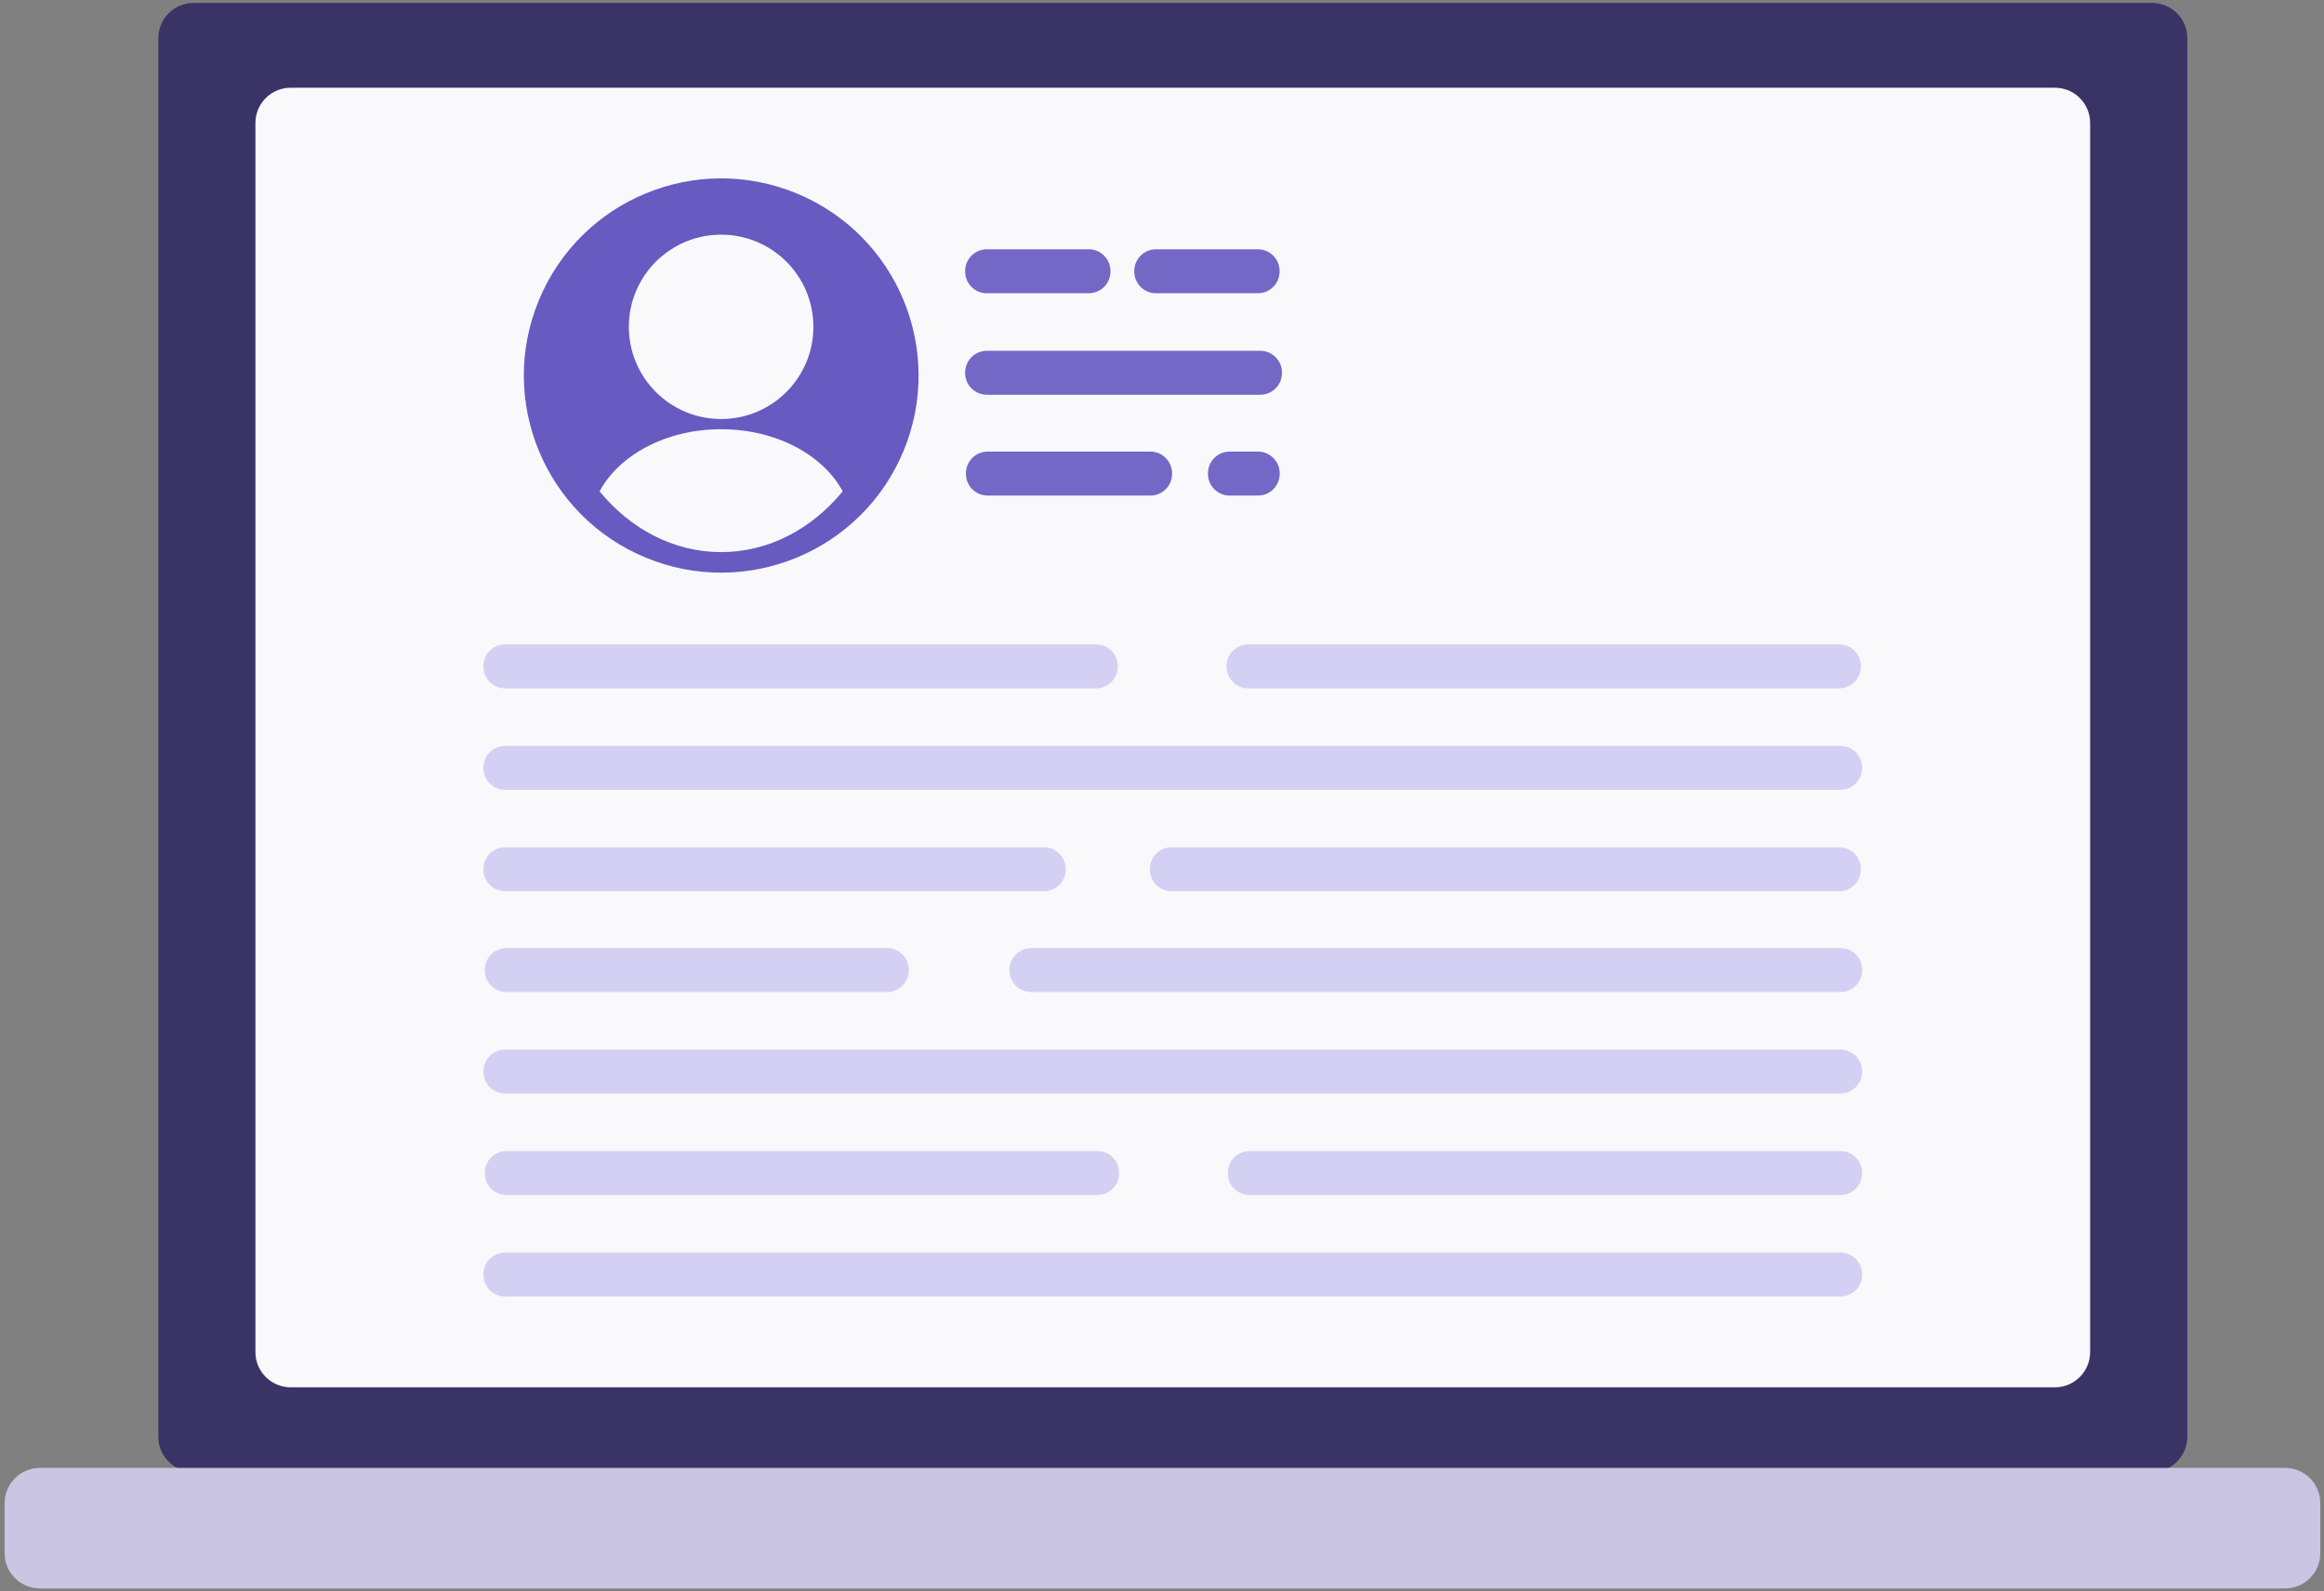 <svg width="476" height="326" viewBox="0 0 476 326" fill="none" xmlns="http://www.w3.org/2000/svg">
<rect x="0" y="0" width="476" height="326" fill="#808080" stroke="none"/>
<path d="M440.781 0.598H39.655C35.664 0.598 32.429 3.83 32.429 7.818V294.369C32.429 298.356 35.664 301.588 39.655 301.588H440.781C444.772 301.588 448.007 298.356 448.007 294.369V7.818C448.007 3.83 444.772 0.598 440.781 0.598Z" fill="#3A3466"/>
<path d="M59.541 284.233L420.875 284.233C424.866 284.233 428.101 281.001 428.101 277.014L428.101 25.193C428.101 21.206 424.866 17.974 420.875 17.974L59.541 17.974C55.551 17.974 52.316 21.206 52.316 25.193L52.316 277.014C52.316 281.001 55.551 284.233 59.541 284.233Z" fill="#F9F9FB"/>
<path d="M468.014 300.744H8.175C4.184 300.744 0.949 303.976 0.949 307.963V318.22C0.949 322.207 4.184 325.439 8.175 325.439H468.014C472.005 325.439 475.24 322.207 475.24 318.22V307.963C475.24 303.976 472.005 300.744 468.014 300.744Z" fill="#C9C5E2"/>
<path d="M181.697 194.24H103.742C101.285 194.24 99.294 196.23 99.294 198.684V198.805C99.294 201.26 101.285 203.249 103.742 203.249H181.697C184.154 203.249 186.145 201.26 186.145 198.805V198.684C186.145 196.23 184.154 194.24 181.697 194.24Z" fill="#D4D0F4"/>
<path d="M376.976 194.24H211.204C208.747 194.24 206.756 196.23 206.756 198.684V198.805C206.756 201.26 208.747 203.249 211.204 203.249H376.976C379.433 203.249 381.425 201.26 381.425 198.805V198.684C381.425 196.23 379.433 194.24 376.976 194.24Z" fill="#D4D0F4"/>
<path d="M376.956 215.034H103.46C101.003 215.034 99.012 217.024 99.012 219.478V219.599C99.012 222.054 101.003 224.043 103.46 224.043H376.956C379.413 224.043 381.404 222.054 381.404 219.599V219.478C381.404 217.024 379.413 215.034 376.956 215.034Z" fill="#D4D0F4"/>
<path d="M224.77 235.828H103.742C101.285 235.828 99.294 237.818 99.294 240.272V240.393C99.294 242.847 101.285 244.837 103.742 244.837H224.77C227.227 244.837 229.218 242.847 229.218 240.393V240.272C229.218 237.818 227.227 235.828 224.77 235.828Z" fill="#D4D0F4"/>
<path d="M376.956 235.828H255.928C253.471 235.828 251.48 237.818 251.48 240.272V240.393C251.48 242.847 253.471 244.837 255.928 244.837H376.956C379.413 244.837 381.405 242.847 381.405 240.393V240.272C381.405 237.818 379.413 235.828 376.956 235.828Z" fill="#D4D0F4"/>
<path d="M376.956 256.622H103.46C101.003 256.622 99.012 258.612 99.012 261.066V261.187C99.012 263.642 101.003 265.631 103.46 265.631H376.956C379.413 265.631 381.404 263.642 381.404 261.187V261.066C381.404 258.612 379.413 256.622 376.956 256.622Z" fill="#D4D0F4"/>
<path d="M376.695 132.019H255.666C253.21 132.019 251.218 134.009 251.218 136.463V136.584C251.218 139.038 253.21 141.028 255.666 141.028H376.695C379.151 141.028 381.143 139.038 381.143 136.584V136.463C381.143 134.009 379.151 132.019 376.695 132.019Z" fill="#D4D0F4"/>
<path d="M224.488 132.019H103.46C101.003 132.019 99.012 134.009 99.012 136.463V136.584C99.012 139.038 101.003 141.028 103.46 141.028H224.488C226.945 141.028 228.937 139.038 228.937 136.584V136.463C228.937 134.009 226.945 132.019 224.488 132.019Z" fill="#D4D0F4"/>
<path d="M376.956 152.813H103.46C101.003 152.813 99.012 154.803 99.012 157.257V157.378C99.012 159.832 101.003 161.822 103.46 161.822H376.956C379.413 161.822 381.404 159.832 381.404 157.378V157.257C381.404 154.803 379.413 152.813 376.956 152.813Z" fill="#D4D0F4"/>
<path d="M213.841 173.587H103.46C101.003 173.587 99.012 175.576 99.012 178.031V178.152C99.012 180.606 101.003 182.596 103.46 182.596H213.841C216.297 182.596 218.289 180.606 218.289 178.152V178.031C218.289 175.576 216.297 173.587 213.841 173.587Z" fill="#D4D0F4"/>
<path d="M376.694 173.587H239.967C237.51 173.587 235.518 175.576 235.518 178.031V178.152C235.518 180.606 237.51 182.596 239.967 182.596H376.694C379.151 182.596 381.143 180.606 381.143 178.152V178.031C381.143 175.576 379.151 173.587 376.694 173.587Z" fill="#D4D0F4"/>
<path d="M235.619 92.522H202.287C199.831 92.522 197.839 94.512 197.839 96.967V97.087C197.839 99.542 199.831 101.532 202.287 101.532H235.619C238.076 101.532 240.067 99.542 240.067 97.087V96.967C240.067 94.512 238.076 92.522 235.619 92.522Z" fill="#7468C7"/>
<path d="M257.659 92.522H251.862C249.406 92.522 247.414 94.512 247.414 96.967V97.087C247.414 99.542 249.406 101.532 251.862 101.532H257.659C260.116 101.532 262.107 99.542 262.107 97.087V96.967C262.107 94.512 260.116 92.522 257.659 92.522Z" fill="#7468C7"/>
<path d="M202.126 60.084H222.999C225.456 60.084 227.447 58.095 227.447 55.64V55.519C227.447 53.065 225.456 51.075 222.999 51.075H202.126C199.67 51.075 197.678 53.065 197.678 55.519V55.64C197.678 58.095 199.67 60.084 202.126 60.084Z" fill="#7468C7"/>
<path d="M236.766 60.084H257.639C260.095 60.084 262.087 58.095 262.087 55.64V55.519C262.087 53.065 260.095 51.075 257.639 51.075H236.766C234.31 51.075 232.318 53.065 232.318 55.519V55.64C232.318 58.095 234.31 60.084 236.766 60.084Z" fill="#7468C7"/>
<path d="M202.126 80.878L258.122 80.878C260.578 80.878 262.57 78.888 262.57 76.434V76.313C262.57 73.859 260.578 71.869 258.122 71.869H202.126C199.67 71.869 197.678 73.859 197.678 76.313V76.434C197.678 78.888 199.67 80.878 202.126 80.878Z" fill="#7468C7"/>
<path d="M185.06 92.39C193.602 71.786 183.809 48.164 163.187 39.629C142.564 31.095 118.922 40.879 110.38 61.484C101.838 82.088 111.631 105.71 132.253 114.244C152.875 122.779 176.518 112.995 185.06 92.39Z" fill="#675AC1"/>
<path d="M147.701 85.846C158.139 85.846 166.601 77.391 166.601 66.962C166.601 56.533 158.139 48.078 147.701 48.078C137.263 48.078 128.801 56.533 128.801 66.962C128.801 77.391 137.263 85.846 147.701 85.846Z" fill="#F9F9FB"/>
<path d="M147.701 113.115C137.919 113.115 129.083 108.329 122.803 100.667C126.808 93.206 136.449 87.937 147.701 87.937C158.952 87.937 168.593 93.206 172.599 100.667C166.319 108.329 157.483 113.115 147.701 113.115Z" fill="#F9F9FB"/>
</svg>
